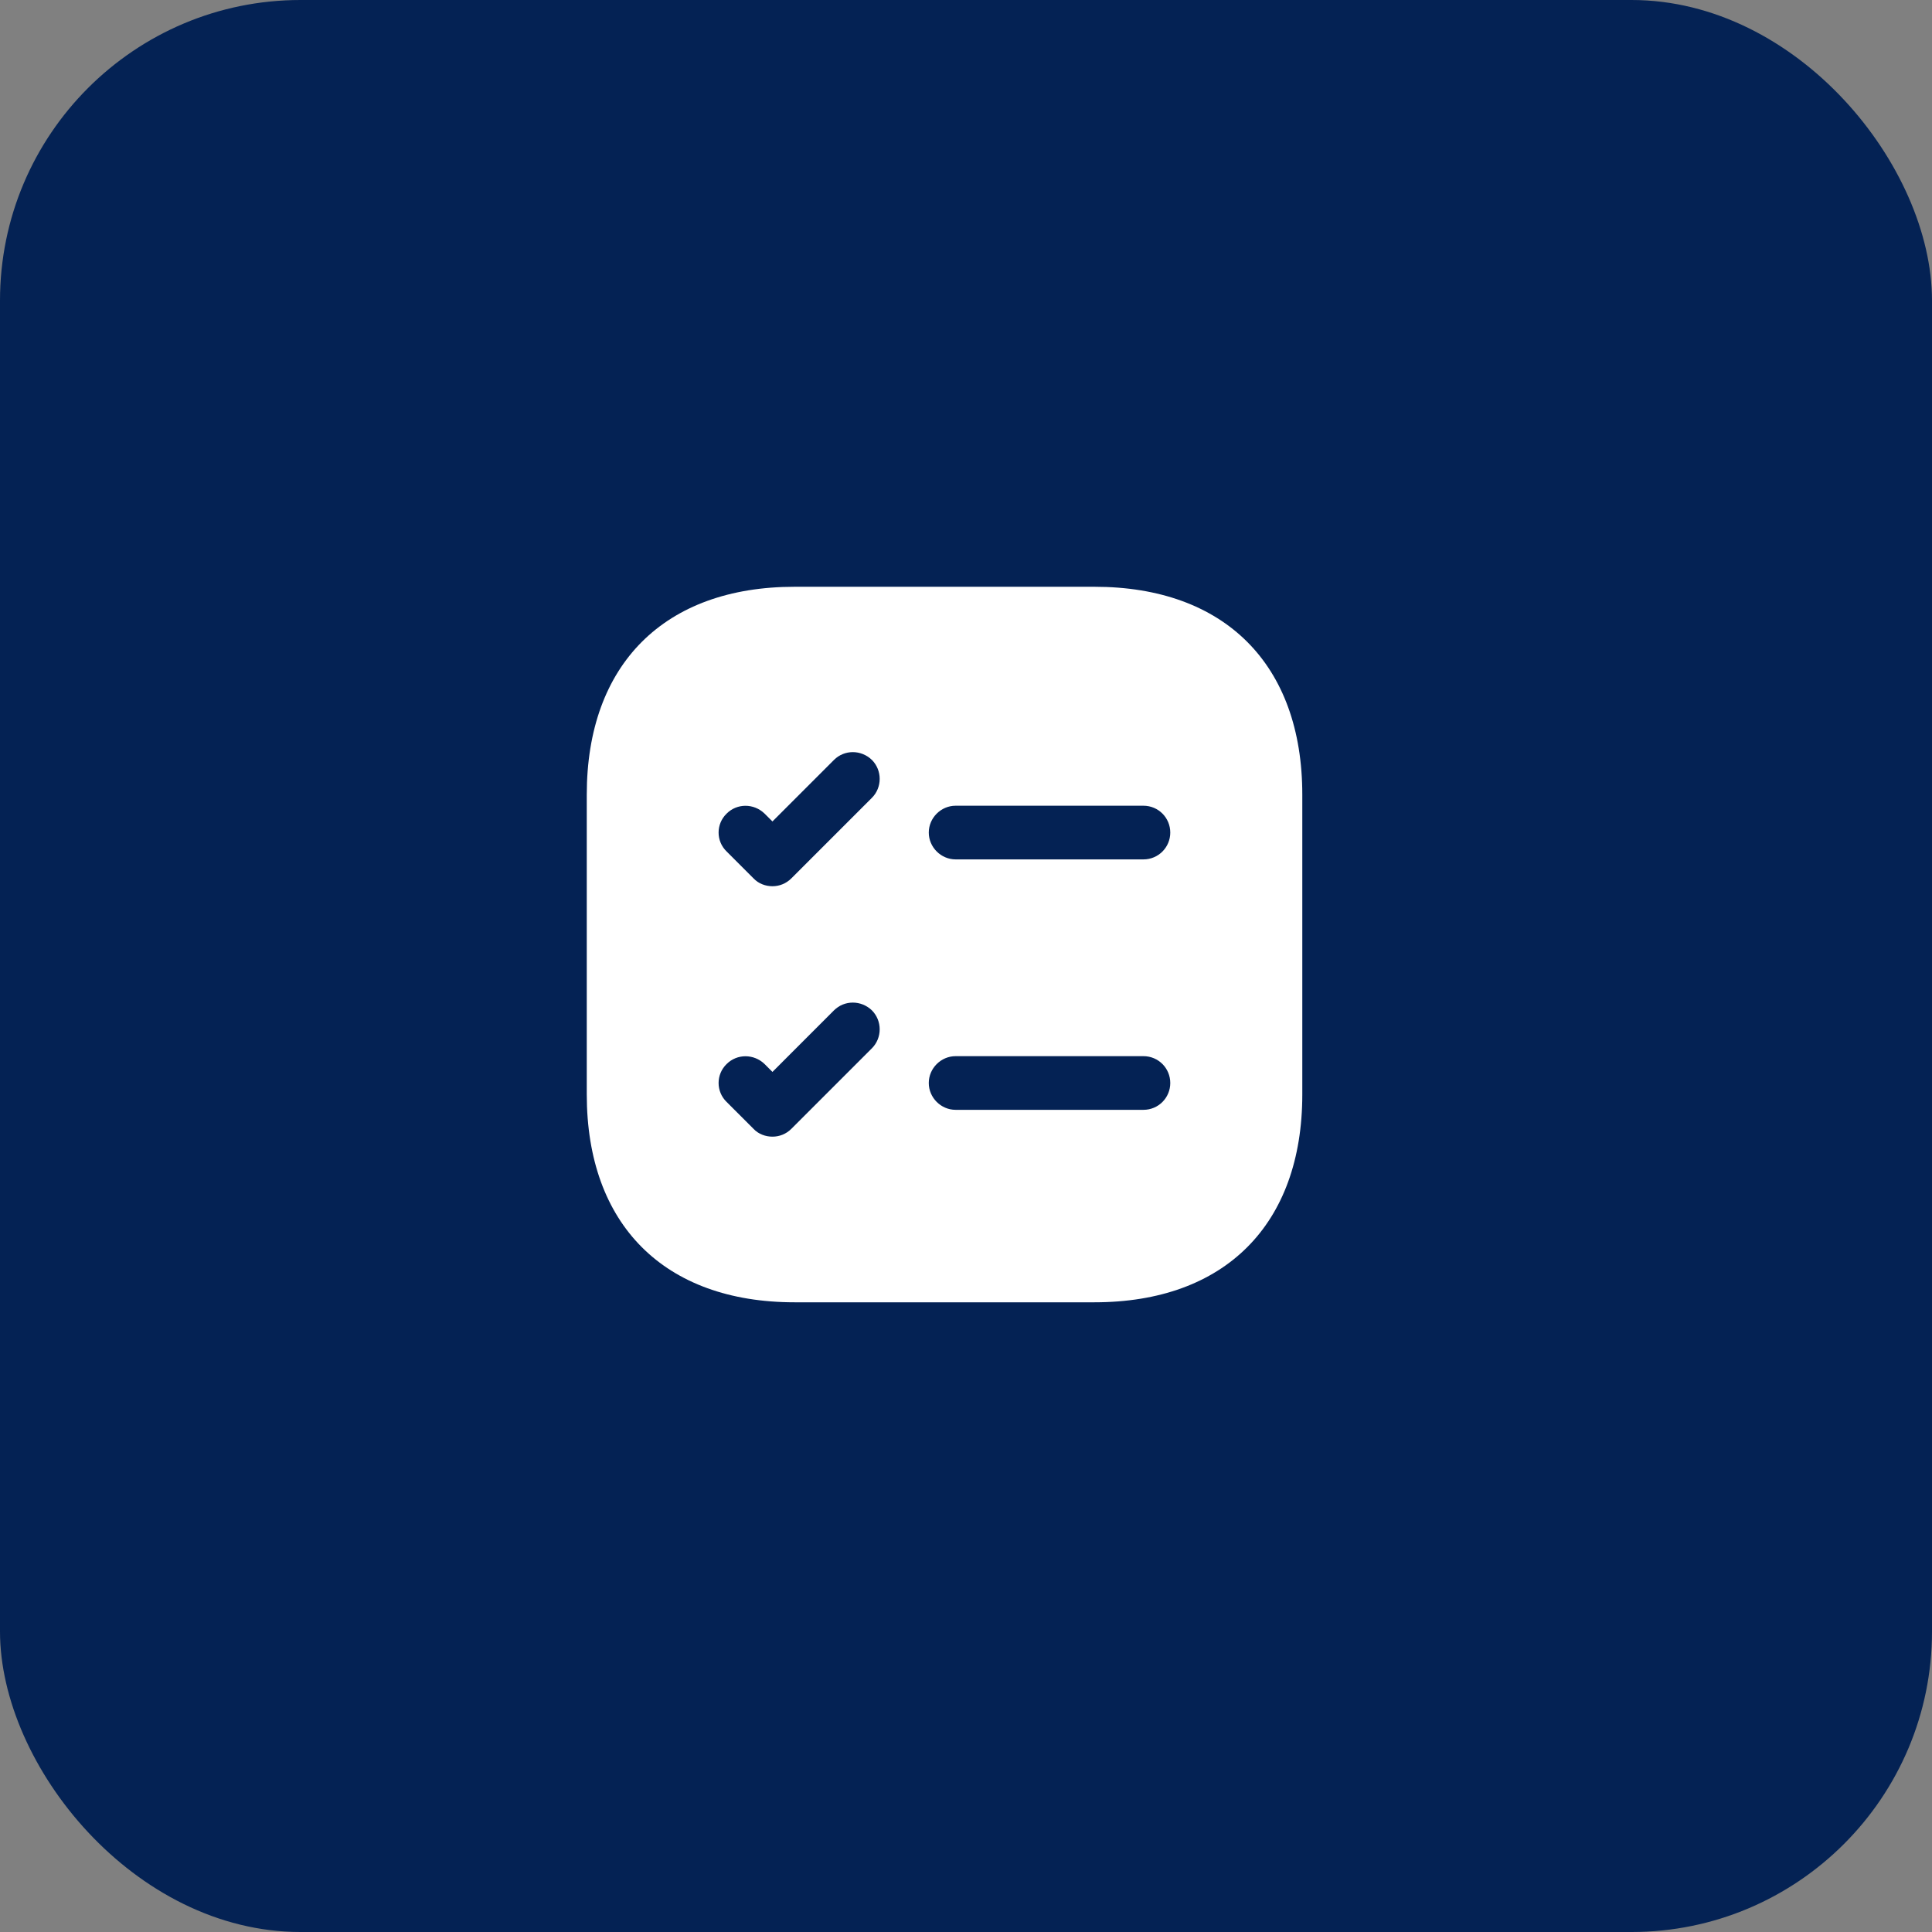 <?xml version="1.0" encoding="UTF-8"?> <svg xmlns="http://www.w3.org/2000/svg" width="45" height="45" viewBox="0 0 45 45" fill="none"><rect x="0" y="0" width="45" height="45" fill="#808080" stroke="none"/><rect width="45" height="45" rx="7" fill="#042254"></rect><path d="M25.492 13.667H18.508C15.475 13.667 13.667 15.475 13.667 18.508V25.492C13.667 28.525 15.475 30.333 18.508 30.333H25.492C28.525 30.333 30.333 28.525 30.333 25.492V18.508C30.333 15.475 28.525 13.667 25.492 13.667ZM20.308 24.417L18.433 26.292C18.308 26.417 18.15 26.475 17.992 26.475C17.833 26.475 17.667 26.417 17.55 26.292L16.925 25.667C16.675 25.425 16.675 25.025 16.925 24.783C17.167 24.542 17.558 24.542 17.808 24.783L17.992 24.967L19.425 23.533C19.667 23.292 20.058 23.292 20.308 23.533C20.55 23.775 20.55 24.175 20.308 24.417ZM20.308 18.583L18.433 20.458C18.308 20.583 18.15 20.642 17.992 20.642C17.833 20.642 17.667 20.583 17.55 20.458L16.925 19.833C16.675 19.592 16.675 19.192 16.925 18.95C17.167 18.708 17.558 18.708 17.808 18.95L17.992 19.133L19.425 17.7C19.667 17.458 20.058 17.458 20.308 17.7C20.55 17.942 20.55 18.342 20.308 18.583ZM26.633 25.85H22.258C21.917 25.85 21.633 25.567 21.633 25.225C21.633 24.883 21.917 24.6 22.258 24.6H26.633C26.983 24.6 27.258 24.883 27.258 25.225C27.258 25.567 26.983 25.85 26.633 25.85ZM26.633 20.017H22.258C21.917 20.017 21.633 19.733 21.633 19.392C21.633 19.05 21.917 18.767 22.258 18.767H26.633C26.983 18.767 27.258 19.05 27.258 19.392C27.258 19.733 26.983 20.017 26.633 20.017Z" fill="white"></path></svg> 